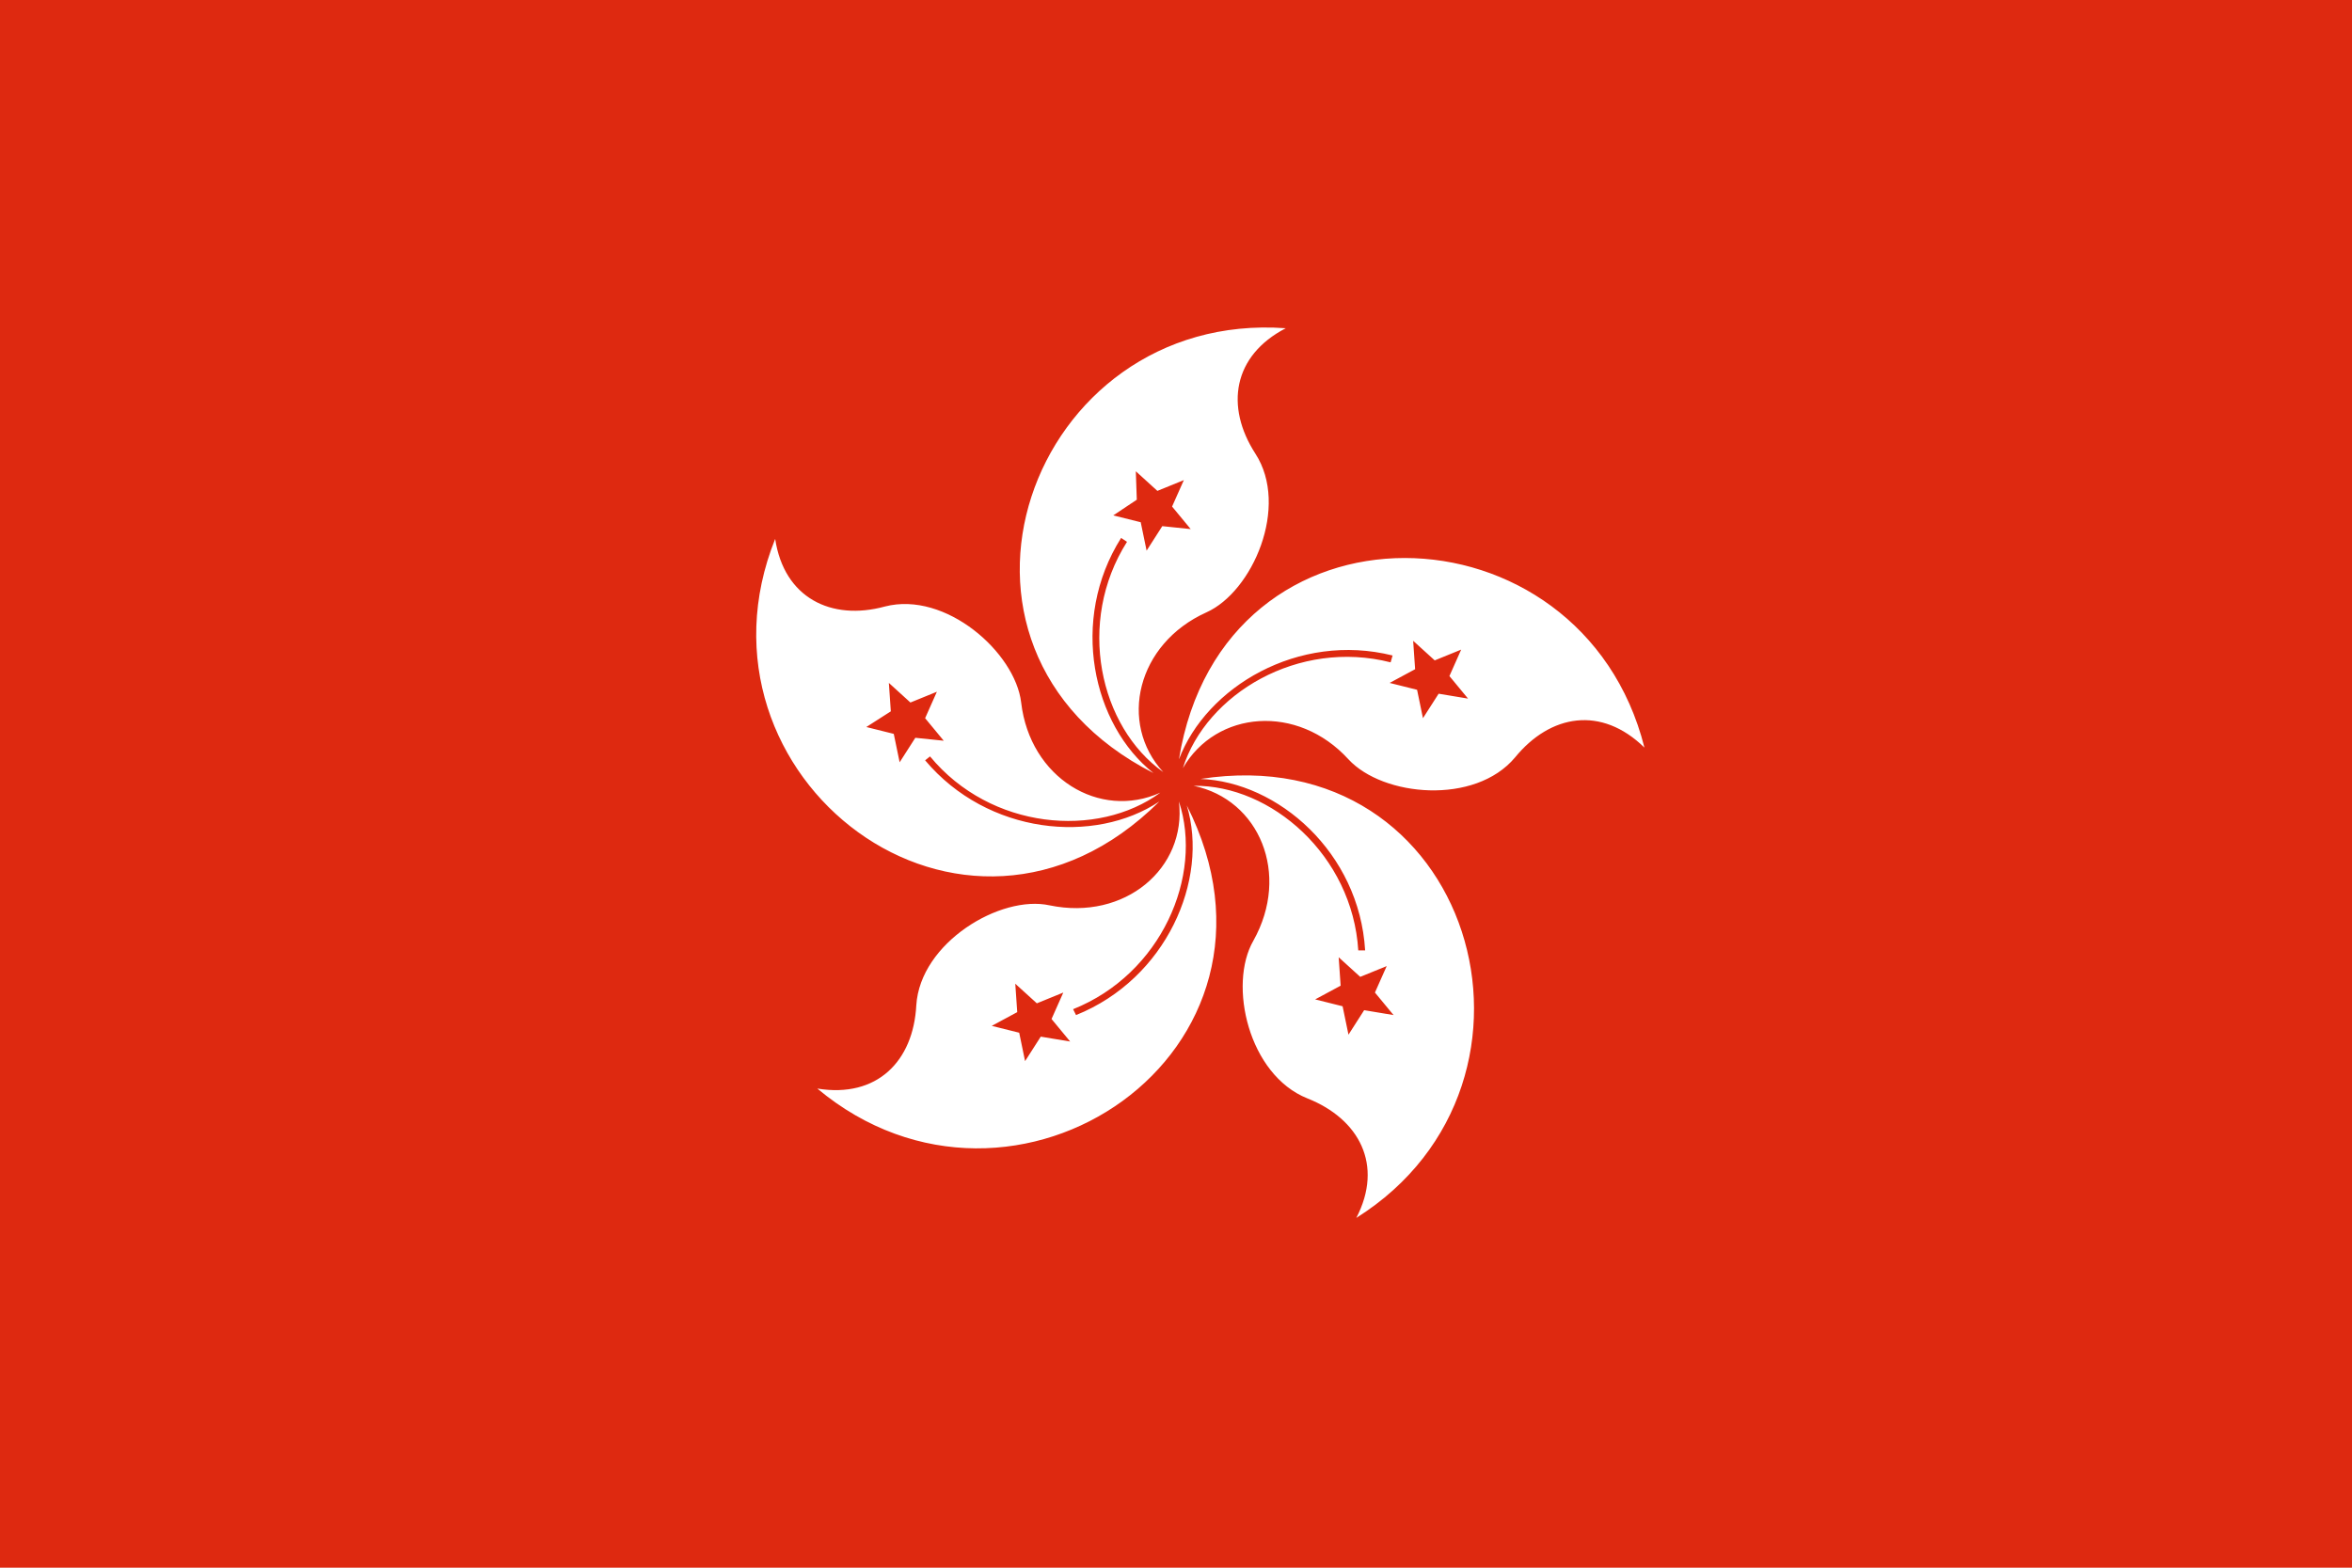 <svg xmlns="http://www.w3.org/2000/svg" width="240" height="160" viewBox="0 0 240 160"><path fill="#DE2910" d="M0 0h240v160H0z"/><path fill="#FFF" d="M118.3 81.8c-6.6 4.4-17.5 3.4-23.9-4.2l.5-.4c6.2 7.5 17.1 8.4 23.5 3.7-6.2 2.8-13.3-1.5-14.2-9.2-.6-5.1-7.7-11.4-13.9-9.8C84.8 63.4 80 61 79.1 55c-9.7 24.2 19.2 46.7 39.2 26.8zm-27.4-9.2l-.2-2.9 2.2 2 2.7-1.1-1.2 2.7 1.9 2.3-2.9-.3-1.6 2.5-.6-2.9-2.8-.7 2.5-1.6zm26.8 6.3c-6.2-4.9-8.6-15.6-3.3-24l.6.4c-5.2 8.2-2.8 18.9 3.7 23.5-4.6-5-2.7-13.1 4.4-16.3 4.7-2.1 8.5-10.8 5-16.2-3.1-4.8-2.3-10 3.1-12.8-26.1-1.9-38.6 32.6-13.5 45.4zm-1.8-30.8l2.2 2 2.7-1.1-1.2 2.7 1.9 2.3-2.9-.3-1.6 2.5-.6-2.9-2.8-.7L116 51l-.1-2.9zm-6.1 55.5l-.3-.6c9-3.6 13.3-13.6 10.8-21.2.8 6.8-5.5 12.2-13.2 10.6-5-1.1-13.2 3.8-13.6 10.2-.3 5.7-4 9.5-10.1 8.5 20.1 16.8 50.4-3.8 37.7-28.9 2.3 7.6-2.1 17.7-11.3 21.4zm-3.6 2.2l-1.6 2.5-.6-2.9-2.8-.7 2.6-1.4-.2-2.9 2.2 2 2.7-1.1-1.2 2.7 1.9 2.3-3-.5zm14.1-28.3c2.8-7.4 12.2-13 21.8-10.6l-.2.7c-9.4-2.4-18.8 3.2-21.2 10.8 3.4-5.9 11.7-6.6 16.9-.9 3.5 3.8 12.9 4.7 17-.2 3.6-4.4 8.8-5.3 13.2-1-6.4-25.4-43-26.6-47.5 1.2zm26.5-6.7l-1.6 2.5-.6-2.9-2.8-.7 2.6-1.4-.2-2.9 2.2 2 2.7-1.1-1.2 2.7 1.9 2.3-3-.5zm-24.3 8.7c7.9.3 16.2 7.5 16.8 17.5h-.7c-.6-9.7-8.9-16.9-16.8-16.8 6.7 1.4 9.9 9 6.1 15.8-2.6 4.5-.5 13.7 5.5 16.1 5.3 2.1 7.8 6.8 5 12.2 22.1-13.9 11.9-49.1-15.9-44.8zm16.7 23.6l-1.6 2.5-.6-2.9-2.8-.7 2.6-1.4-.2-2.9 2.2 2 2.7-1.1-1.2 2.7 1.9 2.3-3-.5z"/></svg>
